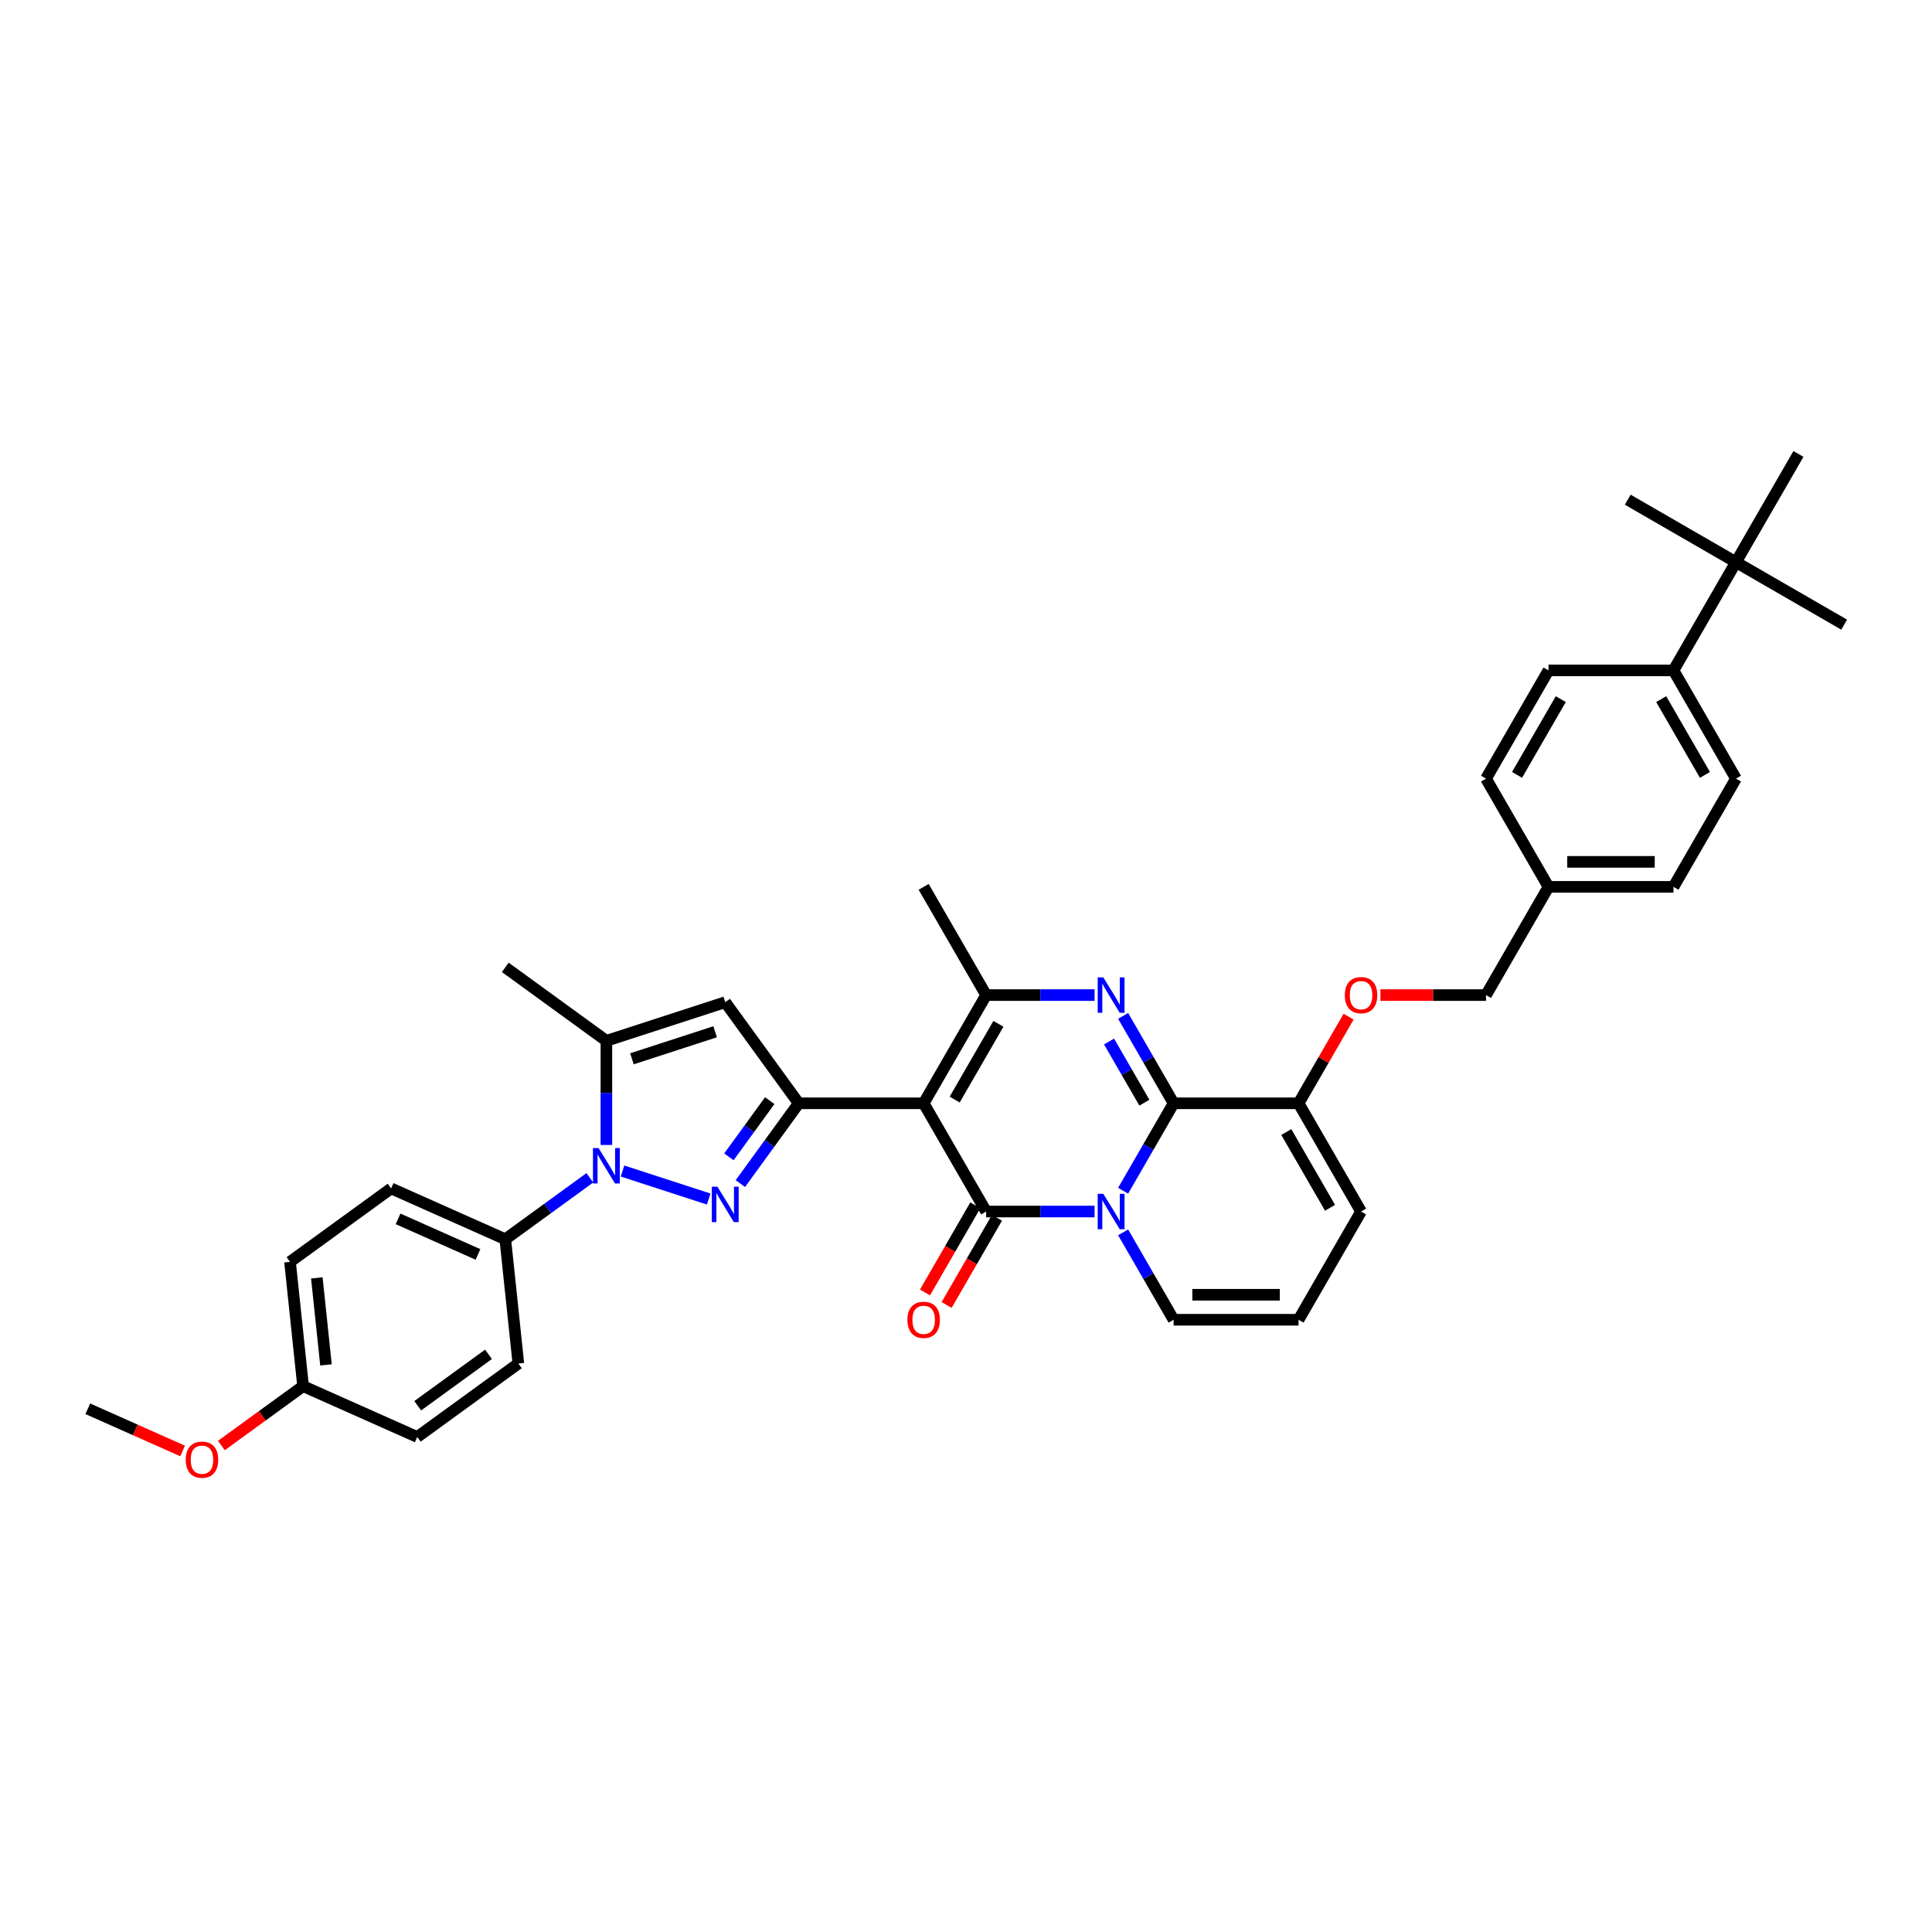 <?xml version='1.0' encoding='iso-8859-1'?>
<svg version='1.1' baseProfile='full'
              xmlns='http://www.w3.org/2000/svg'
                      xmlns:rdkit='http://www.rdkit.org/xml'
                      xmlns:xlink='http://www.w3.org/1999/xlink'
                  xml:space='preserve'
width='1000px' height='1000px' viewBox='0 0 1000 1000'>
<!-- END OF HEADER -->
<rect style='opacity:1.0;fill:#FFFFFF;stroke:none' width='1000' height='1000' x='0' y='0'> </rect>
<path class='bond-0' d='M 704.478,627.085 L 672.136,683.103' style='fill:none;fill-rule:evenodd;stroke:#000000;stroke-width:6px;stroke-linecap:butt;stroke-linejoin:miter;stroke-opacity:1' />
<path class='bond-1' d='M 704.478,627.085 L 672.136,571.068' style='fill:none;fill-rule:evenodd;stroke:#000000;stroke-width:6px;stroke-linecap:butt;stroke-linejoin:miter;stroke-opacity:1' />
<path class='bond-1' d='M 688.423,625.151 L 665.784,585.939' style='fill:none;fill-rule:evenodd;stroke:#000000;stroke-width:6px;stroke-linecap:butt;stroke-linejoin:miter;stroke-opacity:1' />
<path class='bond-2' d='M 672.136,683.103 L 607.453,683.103' style='fill:none;fill-rule:evenodd;stroke:#000000;stroke-width:6px;stroke-linecap:butt;stroke-linejoin:miter;stroke-opacity:1' />
<path class='bond-2' d='M 662.434,670.166 L 617.155,670.166' style='fill:none;fill-rule:evenodd;stroke:#000000;stroke-width:6px;stroke-linecap:butt;stroke-linejoin:miter;stroke-opacity:1' />
<path class='bond-3' d='M 607.453,683.103 L 594.393,660.482' style='fill:none;fill-rule:evenodd;stroke:#000000;stroke-width:6px;stroke-linecap:butt;stroke-linejoin:miter;stroke-opacity:1' />
<path class='bond-3' d='M 594.393,660.482 L 581.333,637.862' style='fill:none;fill-rule:evenodd;stroke:#0000FF;stroke-width:6px;stroke-linecap:butt;stroke-linejoin:miter;stroke-opacity:1' />
<path class='bond-4' d='M 672.136,571.068 L 607.453,571.068' style='fill:none;fill-rule:evenodd;stroke:#000000;stroke-width:6px;stroke-linecap:butt;stroke-linejoin:miter;stroke-opacity:1' />
<path class='bond-5' d='M 672.136,571.068 L 685.084,548.641' style='fill:none;fill-rule:evenodd;stroke:#000000;stroke-width:6px;stroke-linecap:butt;stroke-linejoin:miter;stroke-opacity:1' />
<path class='bond-5' d='M 685.084,548.641 L 698.032,526.215' style='fill:none;fill-rule:evenodd;stroke:#FF0000;stroke-width:6px;stroke-linecap:butt;stroke-linejoin:miter;stroke-opacity:1' />
<path class='bond-6' d='M 607.453,571.068 L 594.393,593.689' style='fill:none;fill-rule:evenodd;stroke:#000000;stroke-width:6px;stroke-linecap:butt;stroke-linejoin:miter;stroke-opacity:1' />
<path class='bond-6' d='M 594.393,593.689 L 581.333,616.309' style='fill:none;fill-rule:evenodd;stroke:#0000FF;stroke-width:6px;stroke-linecap:butt;stroke-linejoin:miter;stroke-opacity:1' />
<path class='bond-7' d='M 607.453,571.068 L 594.393,548.447' style='fill:none;fill-rule:evenodd;stroke:#000000;stroke-width:6px;stroke-linecap:butt;stroke-linejoin:miter;stroke-opacity:1' />
<path class='bond-7' d='M 594.393,548.447 L 581.333,525.827' style='fill:none;fill-rule:evenodd;stroke:#0000FF;stroke-width:6px;stroke-linecap:butt;stroke-linejoin:miter;stroke-opacity:1' />
<path class='bond-7' d='M 592.331,570.75 L 583.189,554.916' style='fill:none;fill-rule:evenodd;stroke:#000000;stroke-width:6px;stroke-linecap:butt;stroke-linejoin:miter;stroke-opacity:1' />
<path class='bond-7' d='M 583.189,554.916 L 574.047,539.081' style='fill:none;fill-rule:evenodd;stroke:#0000FF;stroke-width:6px;stroke-linecap:butt;stroke-linejoin:miter;stroke-opacity:1' />
<path class='bond-8' d='M 566.547,627.085 L 538.488,627.085' style='fill:none;fill-rule:evenodd;stroke:#0000FF;stroke-width:6px;stroke-linecap:butt;stroke-linejoin:miter;stroke-opacity:1' />
<path class='bond-8' d='M 538.488,627.085 L 510.428,627.085' style='fill:none;fill-rule:evenodd;stroke:#000000;stroke-width:6px;stroke-linecap:butt;stroke-linejoin:miter;stroke-opacity:1' />
<path class='bond-9' d='M 510.428,627.085 L 478.086,571.068' style='fill:none;fill-rule:evenodd;stroke:#000000;stroke-width:6px;stroke-linecap:butt;stroke-linejoin:miter;stroke-opacity:1' />
<path class='bond-10' d='M 504.826,623.851 L 491.796,646.42' style='fill:none;fill-rule:evenodd;stroke:#000000;stroke-width:6px;stroke-linecap:butt;stroke-linejoin:miter;stroke-opacity:1' />
<path class='bond-10' d='M 491.796,646.42 L 478.766,668.989' style='fill:none;fill-rule:evenodd;stroke:#FF0000;stroke-width:6px;stroke-linecap:butt;stroke-linejoin:miter;stroke-opacity:1' />
<path class='bond-10' d='M 516.03,630.32 L 503,652.888' style='fill:none;fill-rule:evenodd;stroke:#000000;stroke-width:6px;stroke-linecap:butt;stroke-linejoin:miter;stroke-opacity:1' />
<path class='bond-10' d='M 503,652.888 L 489.969,675.457' style='fill:none;fill-rule:evenodd;stroke:#FF0000;stroke-width:6px;stroke-linecap:butt;stroke-linejoin:miter;stroke-opacity:1' />
<path class='bond-11' d='M 478.086,571.068 L 510.428,515.051' style='fill:none;fill-rule:evenodd;stroke:#000000;stroke-width:6px;stroke-linecap:butt;stroke-linejoin:miter;stroke-opacity:1' />
<path class='bond-11' d='M 494.141,569.134 L 516.78,529.921' style='fill:none;fill-rule:evenodd;stroke:#000000;stroke-width:6px;stroke-linecap:butt;stroke-linejoin:miter;stroke-opacity:1' />
<path class='bond-12' d='M 478.086,571.068 L 413.403,571.068' style='fill:none;fill-rule:evenodd;stroke:#000000;stroke-width:6px;stroke-linecap:butt;stroke-linejoin:miter;stroke-opacity:1' />
<path class='bond-13' d='M 510.428,515.051 L 538.488,515.051' style='fill:none;fill-rule:evenodd;stroke:#000000;stroke-width:6px;stroke-linecap:butt;stroke-linejoin:miter;stroke-opacity:1' />
<path class='bond-13' d='M 538.488,515.051 L 566.547,515.051' style='fill:none;fill-rule:evenodd;stroke:#0000FF;stroke-width:6px;stroke-linecap:butt;stroke-linejoin:miter;stroke-opacity:1' />
<path class='bond-14' d='M 510.428,515.051 L 478.086,459.033' style='fill:none;fill-rule:evenodd;stroke:#000000;stroke-width:6px;stroke-linecap:butt;stroke-linejoin:miter;stroke-opacity:1' />
<path class='bond-15' d='M 714.504,515.051 L 741.833,515.051' style='fill:none;fill-rule:evenodd;stroke:#FF0000;stroke-width:6px;stroke-linecap:butt;stroke-linejoin:miter;stroke-opacity:1' />
<path class='bond-15' d='M 741.833,515.051 L 769.161,515.051' style='fill:none;fill-rule:evenodd;stroke:#000000;stroke-width:6px;stroke-linecap:butt;stroke-linejoin:miter;stroke-opacity:1' />
<path class='bond-16' d='M 413.403,571.068 L 398.308,591.845' style='fill:none;fill-rule:evenodd;stroke:#000000;stroke-width:6px;stroke-linecap:butt;stroke-linejoin:miter;stroke-opacity:1' />
<path class='bond-16' d='M 398.308,591.845 L 383.212,612.622' style='fill:none;fill-rule:evenodd;stroke:#0000FF;stroke-width:6px;stroke-linecap:butt;stroke-linejoin:miter;stroke-opacity:1' />
<path class='bond-16' d='M 398.408,569.697 L 387.842,584.241' style='fill:none;fill-rule:evenodd;stroke:#000000;stroke-width:6px;stroke-linecap:butt;stroke-linejoin:miter;stroke-opacity:1' />
<path class='bond-16' d='M 387.842,584.241 L 377.275,598.785' style='fill:none;fill-rule:evenodd;stroke:#0000FF;stroke-width:6px;stroke-linecap:butt;stroke-linejoin:miter;stroke-opacity:1' />
<path class='bond-17' d='M 413.403,571.068 L 375.383,518.738' style='fill:none;fill-rule:evenodd;stroke:#000000;stroke-width:6px;stroke-linecap:butt;stroke-linejoin:miter;stroke-opacity:1' />
<path class='bond-18' d='M 366.819,620.615 L 322.204,606.119' style='fill:none;fill-rule:evenodd;stroke:#0000FF;stroke-width:6px;stroke-linecap:butt;stroke-linejoin:miter;stroke-opacity:1' />
<path class='bond-19' d='M 313.865,592.633 L 313.865,565.68' style='fill:none;fill-rule:evenodd;stroke:#0000FF;stroke-width:6px;stroke-linecap:butt;stroke-linejoin:miter;stroke-opacity:1' />
<path class='bond-19' d='M 313.865,565.68 L 313.865,538.726' style='fill:none;fill-rule:evenodd;stroke:#000000;stroke-width:6px;stroke-linecap:butt;stroke-linejoin:miter;stroke-opacity:1' />
<path class='bond-20' d='M 305.301,609.632 L 283.418,625.531' style='fill:none;fill-rule:evenodd;stroke:#0000FF;stroke-width:6px;stroke-linecap:butt;stroke-linejoin:miter;stroke-opacity:1' />
<path class='bond-20' d='M 283.418,625.531 L 261.536,641.43' style='fill:none;fill-rule:evenodd;stroke:#000000;stroke-width:6px;stroke-linecap:butt;stroke-linejoin:miter;stroke-opacity:1' />
<path class='bond-21' d='M 313.865,538.726 L 375.383,518.738' style='fill:none;fill-rule:evenodd;stroke:#000000;stroke-width:6px;stroke-linecap:butt;stroke-linejoin:miter;stroke-opacity:1' />
<path class='bond-21' d='M 327.091,548.032 L 370.153,534.04' style='fill:none;fill-rule:evenodd;stroke:#000000;stroke-width:6px;stroke-linecap:butt;stroke-linejoin:miter;stroke-opacity:1' />
<path class='bond-22' d='M 313.865,538.726 L 261.536,500.706' style='fill:none;fill-rule:evenodd;stroke:#000000;stroke-width:6px;stroke-linecap:butt;stroke-linejoin:miter;stroke-opacity:1' />
<path class='bond-23' d='M 898.528,290.981 L 866.186,346.998' style='fill:none;fill-rule:evenodd;stroke:#000000;stroke-width:6px;stroke-linecap:butt;stroke-linejoin:miter;stroke-opacity:1' />
<path class='bond-24' d='M 898.528,290.981 L 954.545,323.323' style='fill:none;fill-rule:evenodd;stroke:#000000;stroke-width:6px;stroke-linecap:butt;stroke-linejoin:miter;stroke-opacity:1' />
<path class='bond-25' d='M 898.528,290.981 L 842.511,258.639' style='fill:none;fill-rule:evenodd;stroke:#000000;stroke-width:6px;stroke-linecap:butt;stroke-linejoin:miter;stroke-opacity:1' />
<path class='bond-26' d='M 898.528,290.981 L 930.87,234.963' style='fill:none;fill-rule:evenodd;stroke:#000000;stroke-width:6px;stroke-linecap:butt;stroke-linejoin:miter;stroke-opacity:1' />
<path class='bond-27' d='M 866.186,346.998 L 898.528,403.016' style='fill:none;fill-rule:evenodd;stroke:#000000;stroke-width:6px;stroke-linecap:butt;stroke-linejoin:miter;stroke-opacity:1' />
<path class='bond-27' d='M 859.834,361.869 L 882.473,401.081' style='fill:none;fill-rule:evenodd;stroke:#000000;stroke-width:6px;stroke-linecap:butt;stroke-linejoin:miter;stroke-opacity:1' />
<path class='bond-28' d='M 866.186,346.998 L 801.503,346.998' style='fill:none;fill-rule:evenodd;stroke:#000000;stroke-width:6px;stroke-linecap:butt;stroke-linejoin:miter;stroke-opacity:1' />
<path class='bond-29' d='M 261.536,641.43 L 202.444,615.12' style='fill:none;fill-rule:evenodd;stroke:#000000;stroke-width:6px;stroke-linecap:butt;stroke-linejoin:miter;stroke-opacity:1' />
<path class='bond-29' d='M 247.41,649.301 L 206.046,630.885' style='fill:none;fill-rule:evenodd;stroke:#000000;stroke-width:6px;stroke-linecap:butt;stroke-linejoin:miter;stroke-opacity:1' />
<path class='bond-30' d='M 261.536,641.43 L 268.297,705.759' style='fill:none;fill-rule:evenodd;stroke:#000000;stroke-width:6px;stroke-linecap:butt;stroke-linejoin:miter;stroke-opacity:1' />
<path class='bond-31' d='M 202.444,615.12 L 150.114,653.14' style='fill:none;fill-rule:evenodd;stroke:#000000;stroke-width:6px;stroke-linecap:butt;stroke-linejoin:miter;stroke-opacity:1' />
<path class='bond-32' d='M 150.114,653.14 L 156.876,717.469' style='fill:none;fill-rule:evenodd;stroke:#000000;stroke-width:6px;stroke-linecap:butt;stroke-linejoin:miter;stroke-opacity:1' />
<path class='bond-32' d='M 163.994,661.437 L 168.727,706.468' style='fill:none;fill-rule:evenodd;stroke:#000000;stroke-width:6px;stroke-linecap:butt;stroke-linejoin:miter;stroke-opacity:1' />
<path class='bond-33' d='M 156.876,717.469 L 215.967,743.778' style='fill:none;fill-rule:evenodd;stroke:#000000;stroke-width:6px;stroke-linecap:butt;stroke-linejoin:miter;stroke-opacity:1' />
<path class='bond-34' d='M 156.876,717.469 L 135.724,732.837' style='fill:none;fill-rule:evenodd;stroke:#000000;stroke-width:6px;stroke-linecap:butt;stroke-linejoin:miter;stroke-opacity:1' />
<path class='bond-34' d='M 135.724,732.837 L 114.572,748.205' style='fill:none;fill-rule:evenodd;stroke:#FF0000;stroke-width:6px;stroke-linecap:butt;stroke-linejoin:miter;stroke-opacity:1' />
<path class='bond-35' d='M 215.967,743.778 L 268.297,705.759' style='fill:none;fill-rule:evenodd;stroke:#000000;stroke-width:6px;stroke-linecap:butt;stroke-linejoin:miter;stroke-opacity:1' />
<path class='bond-35' d='M 216.212,727.61 L 252.843,700.996' style='fill:none;fill-rule:evenodd;stroke:#000000;stroke-width:6px;stroke-linecap:butt;stroke-linejoin:miter;stroke-opacity:1' />
<path class='bond-36' d='M 94.52,751.025 L 69.987,740.103' style='fill:none;fill-rule:evenodd;stroke:#FF0000;stroke-width:6px;stroke-linecap:butt;stroke-linejoin:miter;stroke-opacity:1' />
<path class='bond-36' d='M 69.987,740.103 L 45.455,729.18' style='fill:none;fill-rule:evenodd;stroke:#000000;stroke-width:6px;stroke-linecap:butt;stroke-linejoin:miter;stroke-opacity:1' />
<path class='bond-37' d='M 898.528,403.016 L 866.186,459.033' style='fill:none;fill-rule:evenodd;stroke:#000000;stroke-width:6px;stroke-linecap:butt;stroke-linejoin:miter;stroke-opacity:1' />
<path class='bond-38' d='M 801.503,346.998 L 769.161,403.016' style='fill:none;fill-rule:evenodd;stroke:#000000;stroke-width:6px;stroke-linecap:butt;stroke-linejoin:miter;stroke-opacity:1' />
<path class='bond-38' d='M 807.855,361.869 L 785.216,401.081' style='fill:none;fill-rule:evenodd;stroke:#000000;stroke-width:6px;stroke-linecap:butt;stroke-linejoin:miter;stroke-opacity:1' />
<path class='bond-39' d='M 769.161,403.016 L 801.503,459.033' style='fill:none;fill-rule:evenodd;stroke:#000000;stroke-width:6px;stroke-linecap:butt;stroke-linejoin:miter;stroke-opacity:1' />
<path class='bond-40' d='M 866.186,459.033 L 801.503,459.033' style='fill:none;fill-rule:evenodd;stroke:#000000;stroke-width:6px;stroke-linecap:butt;stroke-linejoin:miter;stroke-opacity:1' />
<path class='bond-40' d='M 856.484,446.096 L 811.206,446.096' style='fill:none;fill-rule:evenodd;stroke:#000000;stroke-width:6px;stroke-linecap:butt;stroke-linejoin:miter;stroke-opacity:1' />
<path class='bond-41' d='M 801.503,459.033 L 769.161,515.051' style='fill:none;fill-rule:evenodd;stroke:#000000;stroke-width:6px;stroke-linecap:butt;stroke-linejoin:miter;stroke-opacity:1' />
<path  class='atom-5' d='M 571.062 617.926
L 577.065 627.629
Q 577.66 628.586, 578.617 630.32
Q 579.574 632.053, 579.626 632.157
L 579.626 617.926
L 582.058 617.926
L 582.058 636.245
L 579.549 636.245
L 573.106 625.636
Q 572.356 624.395, 571.554 622.972
Q 570.777 621.548, 570.545 621.109
L 570.545 636.245
L 568.164 636.245
L 568.164 617.926
L 571.062 617.926
' fill='#0000FF'/>
<path  class='atom-9' d='M 571.062 505.891
L 577.065 515.594
Q 577.66 516.551, 578.617 518.285
Q 579.574 520.018, 579.626 520.122
L 579.626 505.891
L 582.058 505.891
L 582.058 524.21
L 579.549 524.21
L 573.106 513.602
Q 572.356 512.36, 571.554 510.937
Q 570.777 509.514, 570.545 509.074
L 570.545 524.21
L 568.164 524.21
L 568.164 505.891
L 571.062 505.891
' fill='#0000FF'/>
<path  class='atom-10' d='M 696.069 515.102
Q 696.069 510.704, 698.242 508.246
Q 700.416 505.788, 704.478 505.788
Q 708.54 505.788, 710.713 508.246
Q 712.887 510.704, 712.887 515.102
Q 712.887 519.553, 710.688 522.088
Q 708.488 524.598, 704.478 524.598
Q 700.442 524.598, 698.242 522.088
Q 696.069 519.578, 696.069 515.102
M 704.478 522.528
Q 707.272 522.528, 708.773 520.665
Q 710.299 518.776, 710.299 515.102
Q 710.299 511.506, 708.773 509.695
Q 707.272 507.858, 704.478 507.858
Q 701.684 507.858, 700.157 509.669
Q 698.656 511.48, 698.656 515.102
Q 698.656 518.802, 700.157 520.665
Q 701.684 522.528, 704.478 522.528
' fill='#FF0000'/>
<path  class='atom-12' d='M 469.677 683.155
Q 469.677 678.756, 471.851 676.298
Q 474.024 673.84, 478.086 673.84
Q 482.148 673.84, 484.322 676.298
Q 486.495 678.756, 486.495 683.155
Q 486.495 687.605, 484.296 690.14
Q 482.097 692.65, 478.086 692.65
Q 474.05 692.65, 471.851 690.14
Q 469.677 687.631, 469.677 683.155
M 478.086 690.58
Q 480.881 690.58, 482.381 688.717
Q 483.908 686.829, 483.908 683.155
Q 483.908 679.558, 482.381 677.747
Q 480.881 675.91, 478.086 675.91
Q 475.292 675.91, 473.765 677.721
Q 472.265 679.532, 472.265 683.155
Q 472.265 686.854, 473.765 688.717
Q 475.292 690.58, 478.086 690.58
' fill='#FF0000'/>
<path  class='atom-14' d='M 371.334 614.239
L 377.336 623.941
Q 377.931 624.899, 378.889 626.632
Q 379.846 628.366, 379.898 628.469
L 379.898 614.239
L 382.33 614.239
L 382.33 632.557
L 379.82 632.557
L 373.378 621.949
Q 372.627 620.707, 371.825 619.284
Q 371.049 617.861, 370.816 617.421
L 370.816 632.557
L 368.436 632.557
L 368.436 614.239
L 371.334 614.239
' fill='#0000FF'/>
<path  class='atom-15' d='M 309.816 594.25
L 315.819 603.953
Q 316.414 604.91, 317.371 606.644
Q 318.329 608.377, 318.38 608.481
L 318.38 594.25
L 320.812 594.25
L 320.812 612.569
L 318.303 612.569
L 311.86 601.961
Q 311.11 600.719, 310.308 599.296
Q 309.532 597.873, 309.299 597.433
L 309.299 612.569
L 306.918 612.569
L 306.918 594.25
L 309.816 594.25
' fill='#0000FF'/>
<path  class='atom-27' d='M 96.137 755.541
Q 96.137 751.143, 98.31 748.685
Q 100.484 746.227, 104.546 746.227
Q 108.608 746.227, 110.781 748.685
Q 112.955 751.143, 112.955 755.541
Q 112.955 759.991, 110.755 762.527
Q 108.556 765.037, 104.546 765.037
Q 100.509 765.037, 98.31 762.527
Q 96.137 760.017, 96.137 755.541
M 104.546 762.967
Q 107.34 762.967, 108.841 761.104
Q 110.367 759.215, 110.367 755.541
Q 110.367 751.945, 108.841 750.134
Q 107.34 748.297, 104.546 748.297
Q 101.751 748.297, 100.225 750.108
Q 98.724 751.919, 98.724 755.541
Q 98.724 759.241, 100.225 761.104
Q 101.751 762.967, 104.546 762.967
' fill='#FF0000'/>
</svg>
